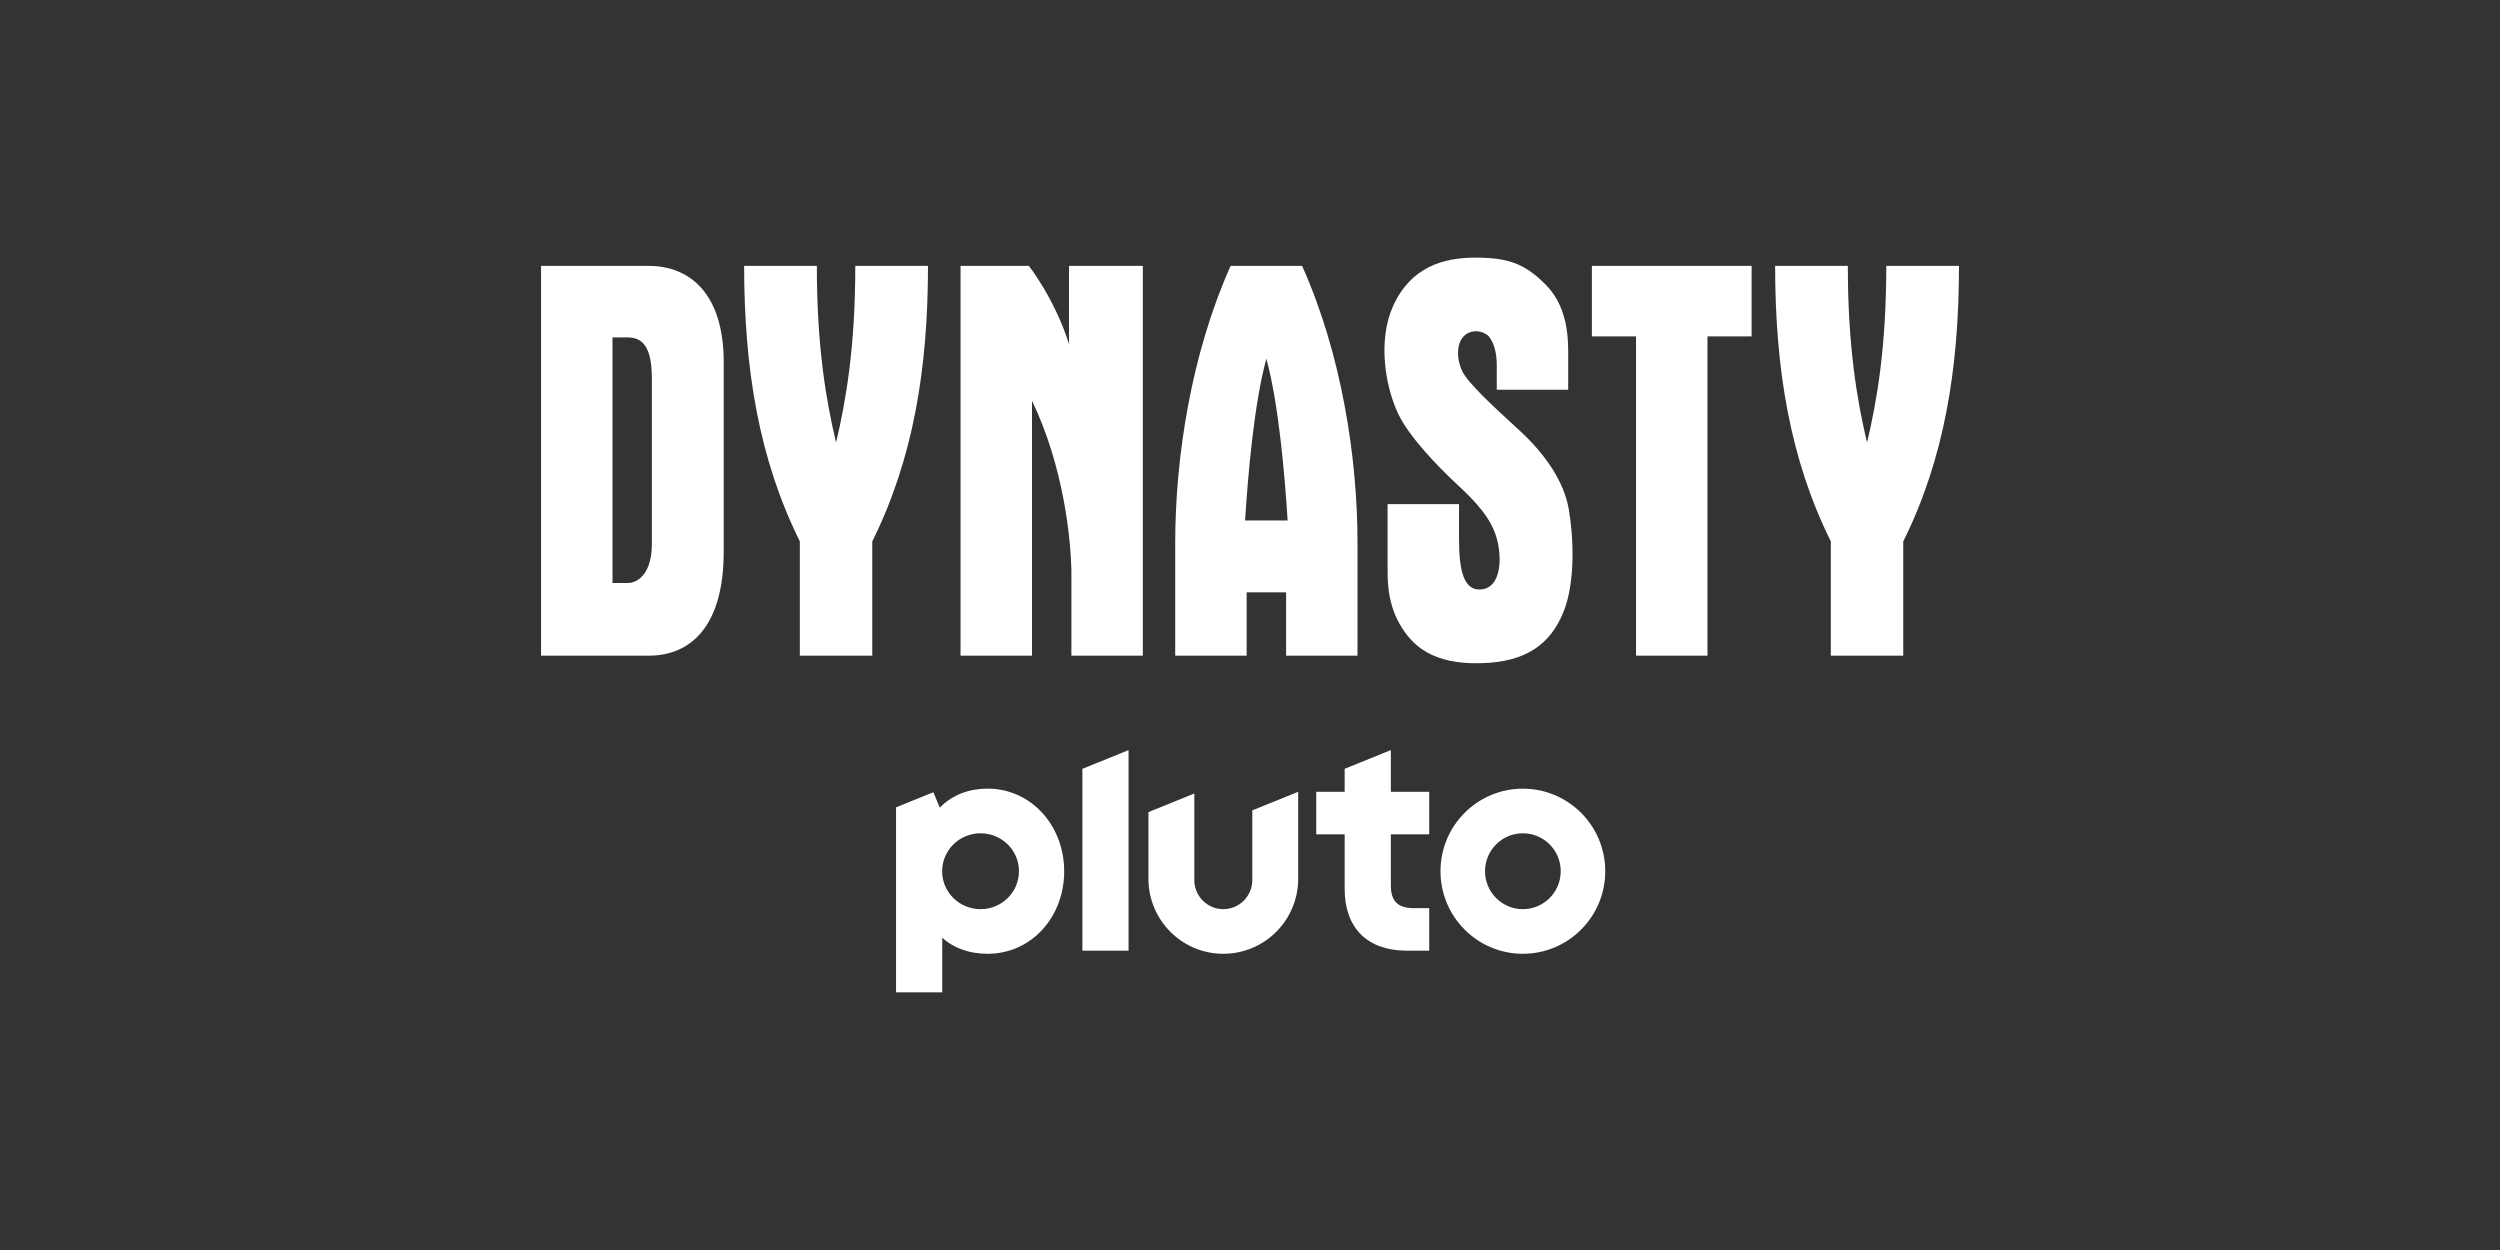 <?xml version="1.0" encoding="utf-8"?>
<svg xmlns="http://www.w3.org/2000/svg" id="LOGO_WT" viewBox="0 0 576 288">
  <rect x="0" y="0" width="576" height="288" fill="#333333" stroke="none"/>
  <defs>
    <style>
      .cls-1 {
        fill: #fff;
      }
    </style>
  </defs>
  <g id="Pluto">
    <path class="cls-1" d="M350.87,181.71c-10.48,0-18.98,8.52-18.98,19.02s8.5,19.02,18.98,19.02,18.98-8.52,18.98-19.02-8.5-19.02-18.98-19.02ZM350.87,209.47c-4.81,0-8.72-3.91-8.72-8.74s3.9-8.74,8.72-8.74,8.72,3.91,8.72,8.74-3.9,8.74-8.72,8.74ZM320.45,172.82l-10.64,4.31v5.3h-6.55v9.8h6.55v12.64c0,4.38,1.29,7.98,3.74,10.42,2.45,2.44,6.06,3.74,10.46,3.74h5.28v-9.8h-3.63c-3.6,0-5.21-1.61-5.21-5.22v-11.78h8.84v-9.8h-8.84v-9.61ZM288.53,202.77c0,3.7-2.99,6.7-6.68,6.7s-6.68-3-6.68-6.7v-19.94l-10.57,4.28v15.35c0,9.55,7.72,17.29,17.25,17.29s17.25-7.74,17.25-17.29v-20.03l-10.57,4.28v16.05ZM249.38,219.04h10.64v-46.21l-10.64,4.31v41.9ZM227.54,181.71c-4.45,0-8.22,1.51-11.02,4.38l-1.47-3.56-8.6,3.48v42.63h10.64v-12.59c2.77,2.5,6.35,3.7,10.46,3.7,4.86,0,9.35-1.98,12.63-5.58,3.23-3.54,5.01-8.3,5.01-13.41,0-10.69-7.75-19.06-17.64-19.06ZM225.92,209.47c-4.89,0-8.85-3.91-8.85-8.74s3.96-8.74,8.85-8.74,8.85,3.91,8.85,8.74-3.96,8.74-8.85,8.74Z"/>
  </g>
  <path class="cls-1" d="M124.66,61.25v89.82h24.8c9.54,0,17.28-6.6,17.28-23.95v-43.7c0-15.7-7.74-22.16-17.28-22.16h-24.8ZM141.12,134.34v-56.6h3.4c3.13,0,5.67,1.55,5.67,9.45v38.21c0,5.82-2.54,8.93-5.67,8.93h-3.4ZM403.57,61.25v16.25h-10.17v73.57h-16.46v-73.57h-10.17v-16.25h36.81ZM263.31,61.25v89.82h-16.46v-19.93c-.19-6.96-1.71-23.47-9.08-38.82v58.75h-16.46V61.25h15.74s5.99,7.63,9.25,18.04v-18.04h17.02ZM300,61.25h-16.46c-9.05,20.2-12.77,44.01-12.77,63.86v25.96h16.46v-14.59h9.08v14.59h16.46v-25.96c0-19.84-3.72-43.66-12.77-63.86ZM296.67,119.92h-9.8c.65-10.38,2.07-26.98,4.9-37.27,2.83,10.29,4.25,26.89,4.9,37.27ZM360.11,141.28c-2.96,7.03-8.35,11.31-19.11,11.53-10.76.22-15.59-3.84-18.56-9.11-2.96-5.27-2.74-10.65-2.74-13.49v-14.06h16.46v8.11c0,6.92.99,12.08,5.28,11.53,4.28-.55,4.67-6.75,3.51-11.37-1.26-5.02-5.05-8.94-9.33-12.9s-11.06-11-13.51-16.25c-3.07-6.59-4.61-16.91-1.21-24.6,4.06-9.17,11.64-11.31,19-11.31s11.38,1.24,16.36,6.37c3.73,3.84,5.05,9.11,5.05,15.04v9.03h-16.46v-5.74c0-2.85-.66-5.05-1.76-6.48-.76-.99-3.51-2.09-5.6-.33s-1.87,5.71-.55,8.35,6.59,7.58,12.96,13.4c6.37,5.82,10.43,12.08,11.53,18.23,1.1,6.15,1.65,17.02-1.32,24.05ZM200.97,124.73v26.33h-16.69v-26.33c-9.37-18.88-12.83-39.6-12.83-63.48h16.75c0,18.64,2.13,31.01,4.43,40.71,2.3-9.69,4.43-22.07,4.43-40.71h16.75c0,23.88-3.46,44.6-12.83,63.48ZM438.51,124.73v26.33h-16.69v-26.33c-9.37-18.88-12.83-39.6-12.83-63.48h16.75c0,18.64,2.13,31.01,4.43,40.71,2.3-9.69,4.43-22.07,4.43-40.71h16.75c0,23.88-3.46,44.6-12.83,63.48Z"/>
</svg>